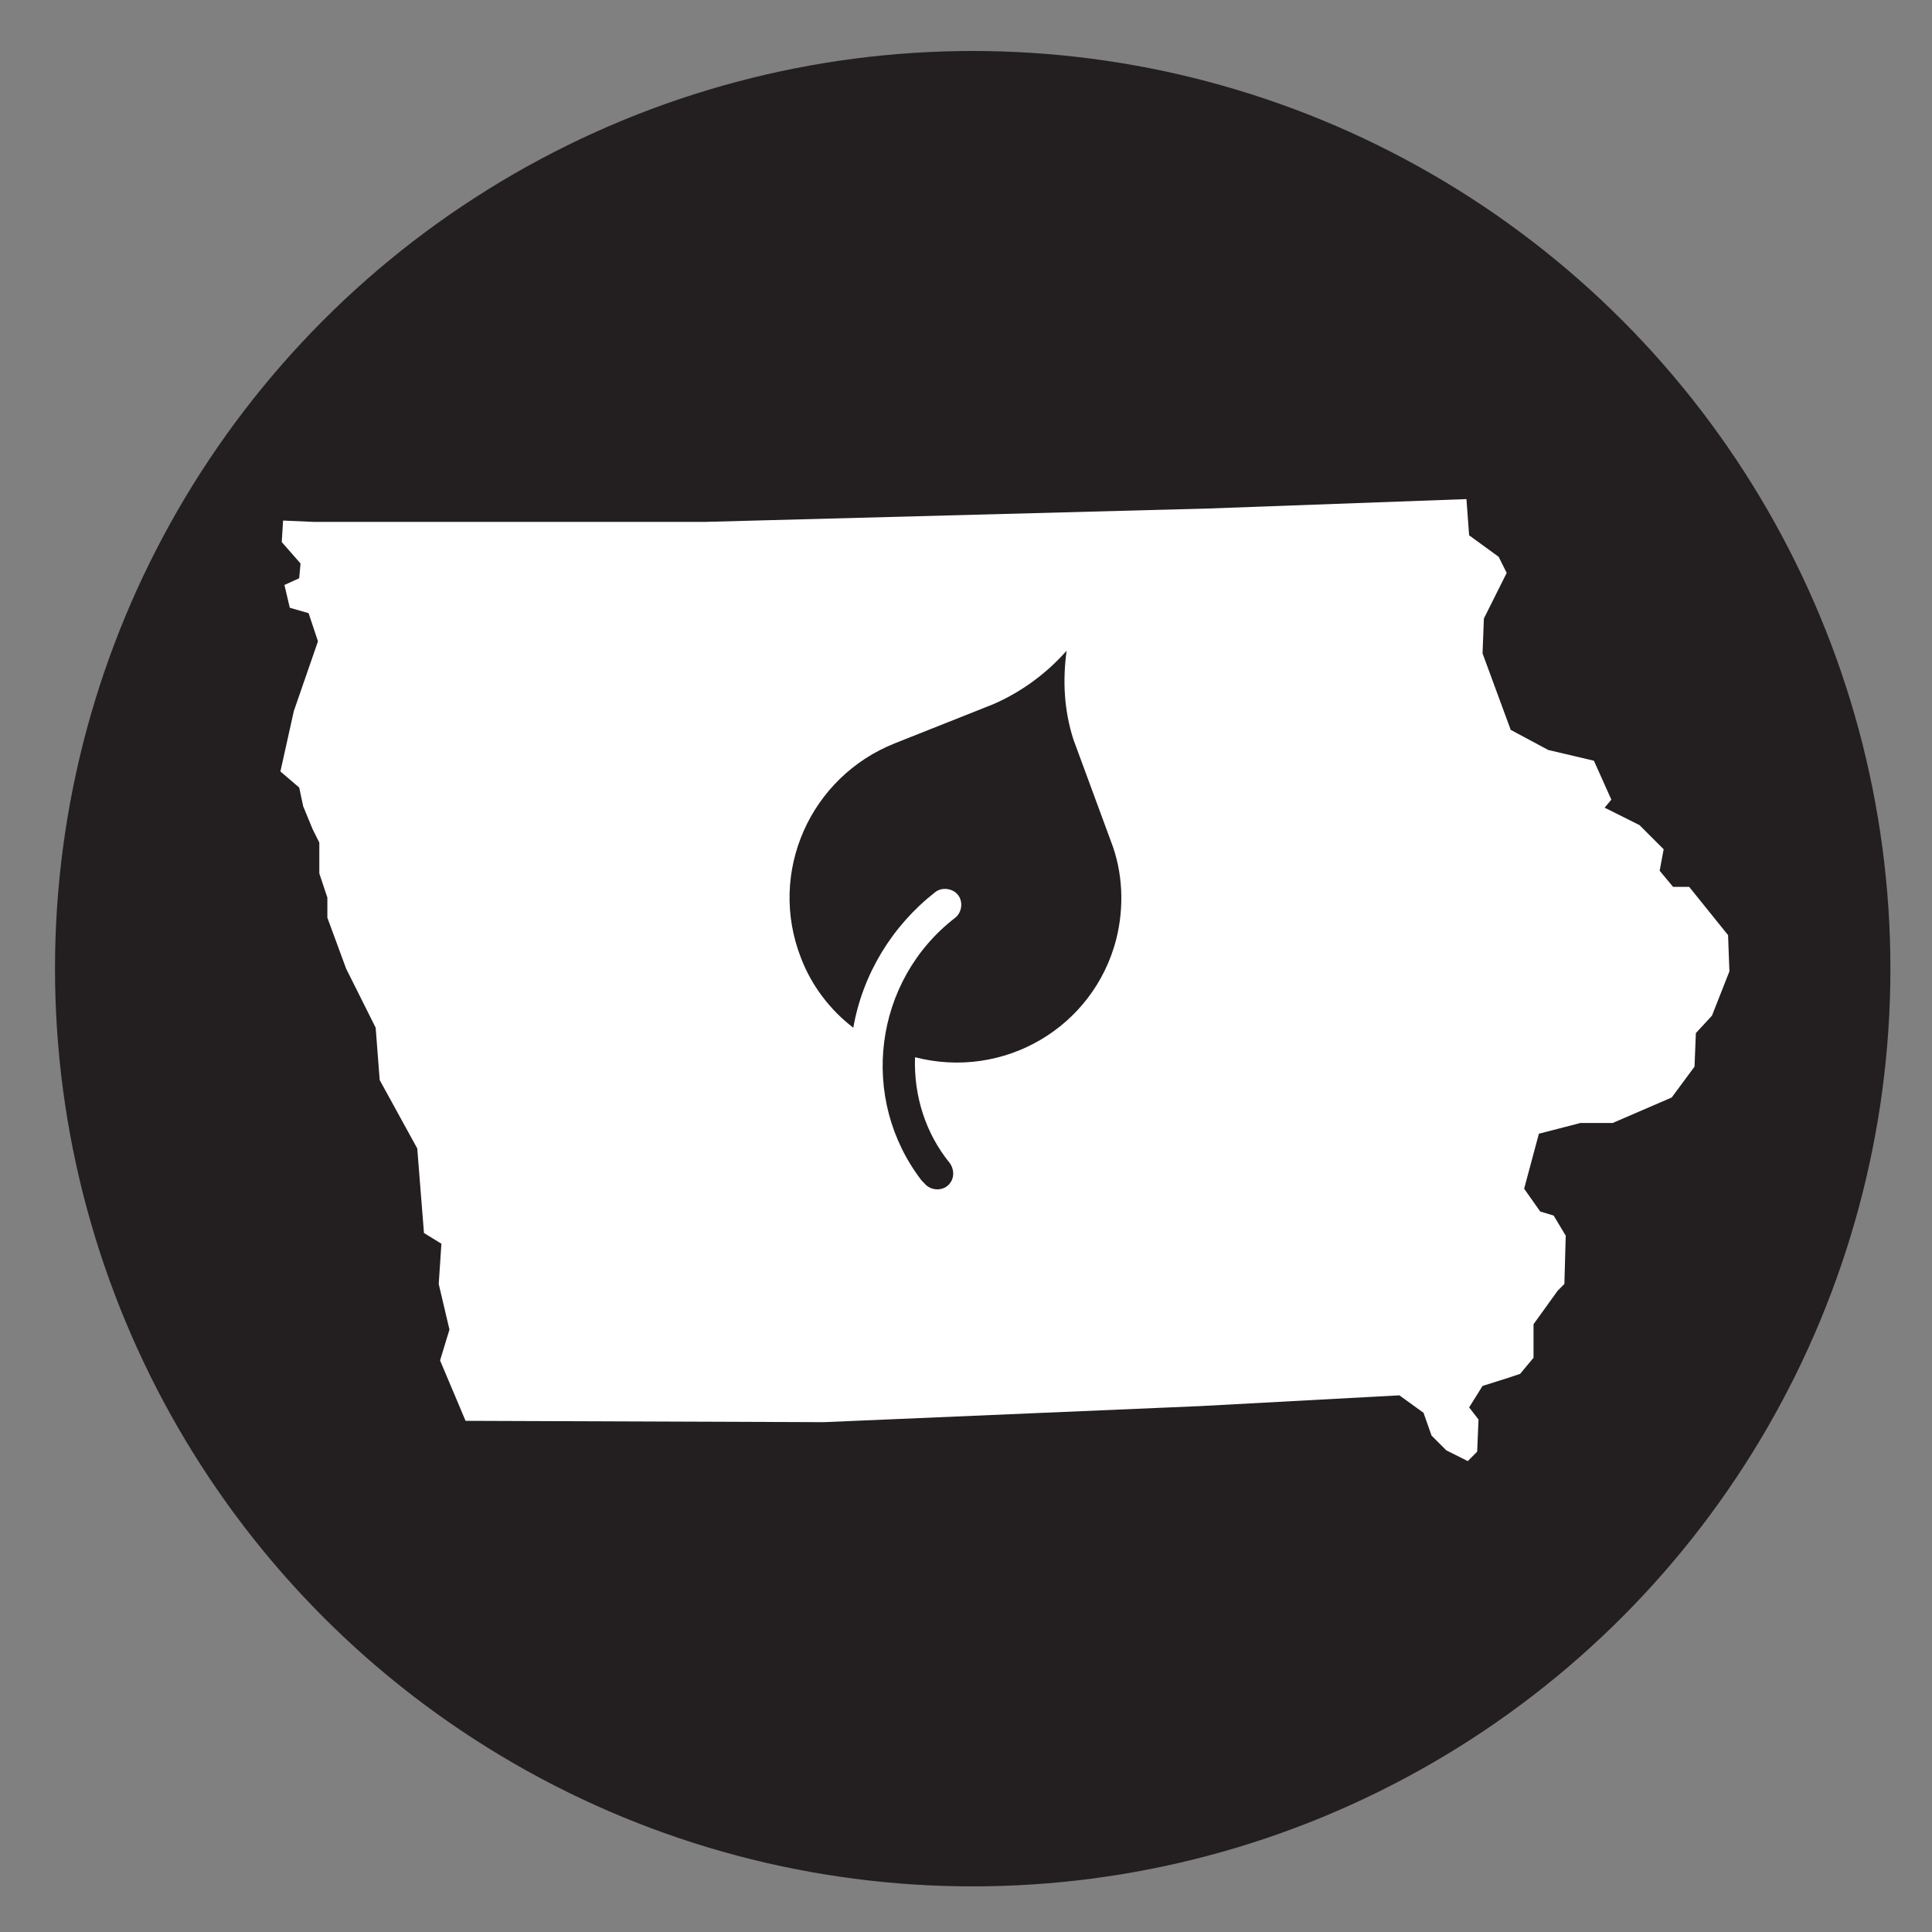 <?xml version="1.0" encoding="utf-8"?>
<!-- Generator: Adobe Illustrator 26.0.3, SVG Export Plug-In . SVG Version: 6.00 Build 0)  -->
<svg version="1.1" xmlns="http://www.w3.org/2000/svg" xmlns:xlink="http://www.w3.org/1999/xlink" x="0px" y="0px"
	 viewBox="0 0 144 144" style="enable-background:new 0 0 144 144;" xml:space="preserve">
<rect x="0" y="0" width="144" height="144" fill="#808080" stroke="none"/>
<style type="text/css">
	.st0{fill:#231F20;}
	.st1{fill-rule:evenodd;clip-rule:evenodd;fill:#FFFFFF;}
</style>
<g id="Layer_1">
	<circle class="st0" cx="72.5" cy="72.2" r="68.4"/>
	<polygon class="st1" points="109.5,39.9 111.7,41.5 112.3,42.7 110.6,46.1 110.5,48.7 112.6,54.4 115.4,55.9 118.8,56.7 
		120.1,59.6 119.6,60.2 122.2,61.5 124,63.3 123.7,64.9 124.7,66.1 125.9,66.1 128.8,69.7 128.9,72.4 127.6,75.7 126.4,77 
		126.3,79.5 124.6,81.8 120.2,83.7 117.8,83.7 114.7,84.5 113.6,88.6 114.8,90.3 115.8,90.6 116.7,92.1 116.6,95.7 116.1,96.2 
		114.3,98.7 114.3,101.2 113.3,102.4 112.4,102.7 110.5,103.3 109.5,104.9 110.2,105.8 110.1,108.2 109.4,108.9 107.8,108.1 
		106.7,107 106.1,105.3 104.3,104 89.5,104.8 61.4,106 34.7,105.9 32.8,101.4 33.5,99.1 32.7,95.7 32.9,92.7 31.6,91.9 31.1,85.6 
		28.3,80.5 28,76.6 25.8,72.2 24.4,68.4 24.4,66.9 23.8,65.1 23.8,62.8 23.3,61.8 22.6,60.1 22.3,58.7 20.9,57.5 21.9,53 23.7,47.8 
		23,45.7 21.6,45.3 21.2,43.6 22.3,43.1 22.4,42 21,40.4 21.1,38.8 23.4,38.9 52.5,38.9 90.1,37.9 109.3,37.2 	"/>
</g>
<g id="Layer_2">
	<path class="st0" d="M79.5,48.5c-1.5,1.7-3.4,3.1-5.5,4l-7.3,2.9c-6.3,2.5-9.5,9.6-7,16c0.8,2.1,2.2,3.9,3.9,5.2
		c0.7-4,2.9-7.6,6.1-10.1c0.5-0.4,1.3-0.3,1.7,0.2c0.4,0.5,0.3,1.3-0.2,1.7C65.1,73.1,64,81.9,68.7,88c0.1,0.1,0.1,0.1,0.2,0.2
		c0.4,0.5,1.2,0.6,1.7,0.2s0.6-1.1,0.2-1.7c-1.8-2.2-2.7-5-2.6-7.9c6.6,1.7,13.3-2.2,15-8.8c0.6-2.4,0.5-5-0.4-7.3L80,55.1
		C79.3,52.9,79.2,50.7,79.5,48.5z"/>
</g>
</svg>
